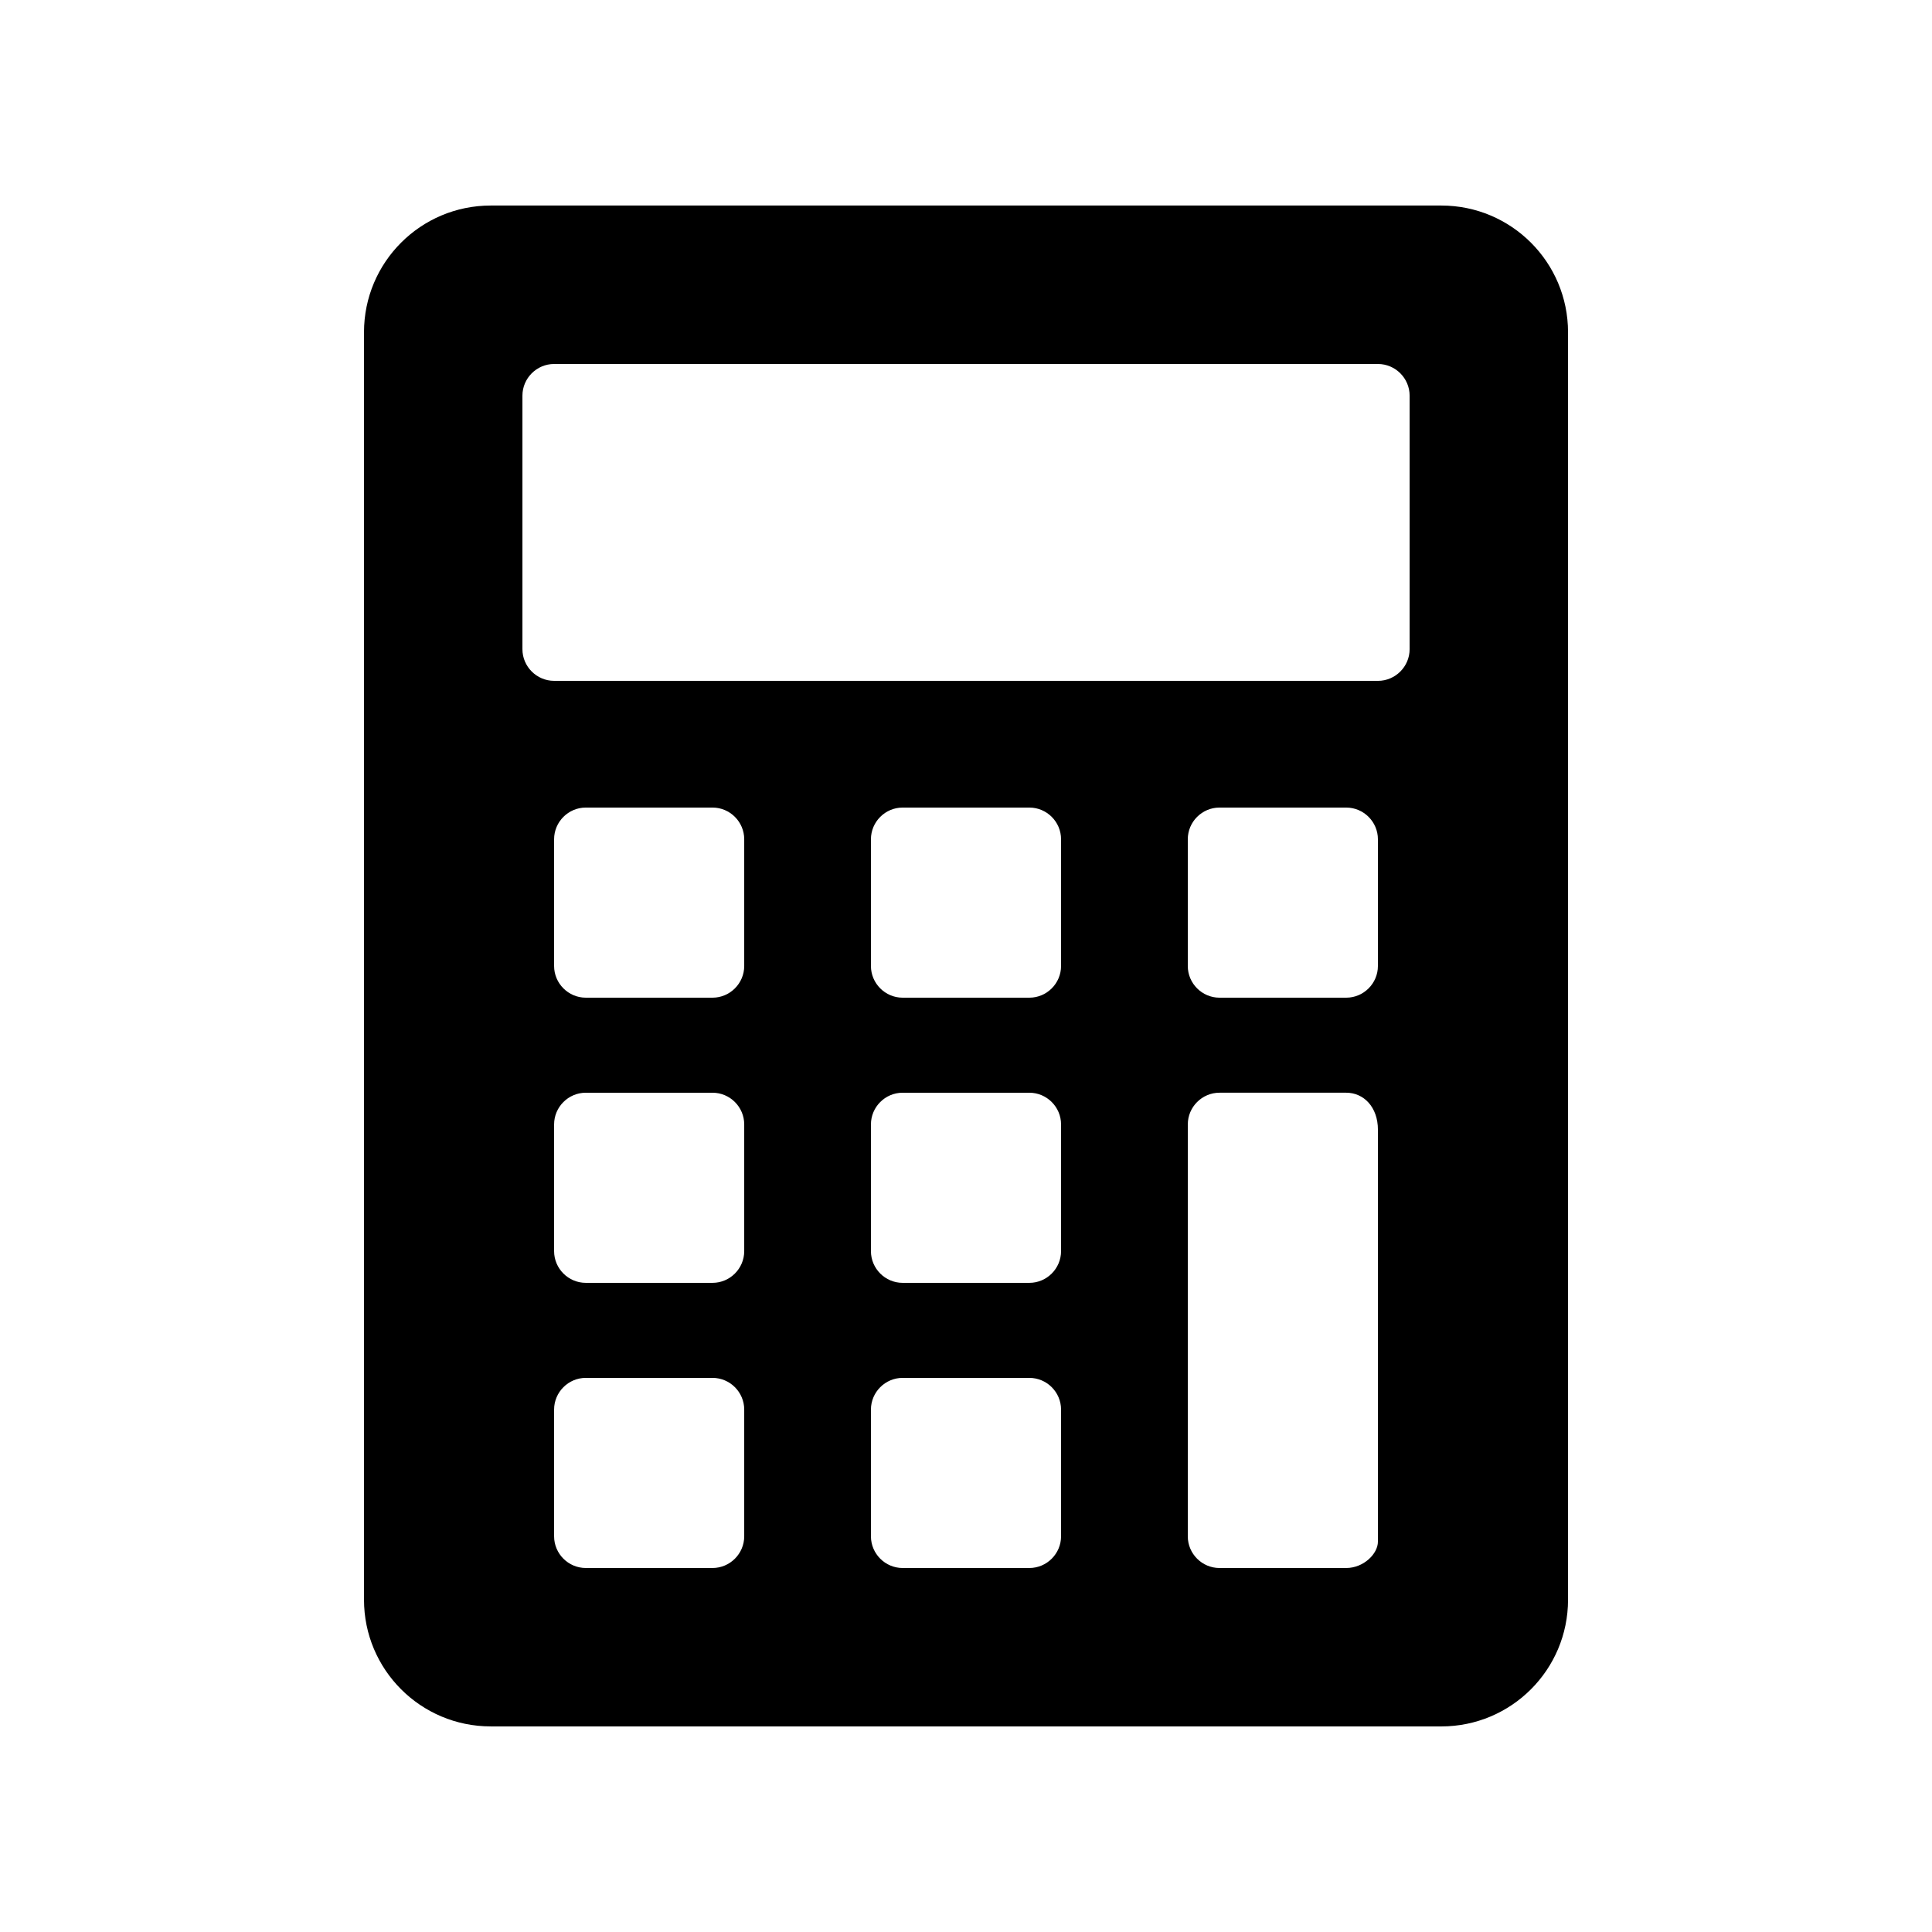 <?xml version="1.0" encoding="UTF-8"?>
<!-- Uploaded to: SVG Repo, www.svgrepo.com, Generator: SVG Repo Mixer Tools -->
<svg fill="#000000" width="800px" height="800px" version="1.1" viewBox="144 144 512 512" xmlns="http://www.w3.org/2000/svg">
 <path d="m274.05 601.52h251.91c18.559 0 33.586-15.031 33.586-33.586v-335.88c0-18.559-15.031-33.586-33.586-33.586h-251.91c-18.559 0-33.586 15.031-33.586 33.586v335.87c-0.004 18.559 15.027 33.59 33.586 33.59zm67.176-50.383c0 4.617-3.777 8.398-8.398 8.398h-33.586c-4.617 0-8.398-3.777-8.398-8.398v-33.586c0-4.617 3.777-8.398 8.398-8.398h33.586c4.617 0 8.398 3.777 8.398 8.398zm0-75.57c0 4.617-3.777 8.398-8.398 8.398h-33.586c-4.617 0-8.398-3.777-8.398-8.398v-33.586c0-4.617 3.777-8.398 8.398-8.398h33.586c4.617 0 8.398 3.777 8.398 8.398zm0-75.57c0 4.617-3.777 8.398-8.398 8.398h-33.586c-4.617 0-8.398-3.777-8.398-8.398v-33.586c0-4.617 3.777-8.398 8.398-8.398h33.586c4.617 0 8.398 3.777 8.398 8.398zm83.965 151.14c0 4.617-3.777 8.398-8.398 8.398h-33.586c-4.617 0-8.398-3.777-8.398-8.398v-33.586c0-4.617 3.777-8.398 8.398-8.398h33.586c4.617 0 8.398 3.777 8.398 8.398zm0-75.57c0 4.617-3.777 8.398-8.398 8.398h-33.586c-4.617 0-8.398-3.777-8.398-8.398v-33.586c0-4.617 3.777-8.398 8.398-8.398h33.586c4.617 0 8.398 3.777 8.398 8.398zm0-75.57c0 4.617-3.777 8.398-8.398 8.398h-33.586c-4.617 0-8.398-3.777-8.398-8.398v-33.586c0-4.617 3.777-8.398 8.398-8.398h33.586c4.617 0 8.398 3.777 8.398 8.398zm83.969 152.57c0 3.191-3.777 6.969-8.398 6.969h-33.586c-4.617 0-8.398-3.777-8.398-8.398l0.004-109.16c0-4.617 3.777-8.398 8.398-8.398h33.586c4.617 0 8.398 3.777 8.398 9.824zm0-152.57c0 4.617-3.777 8.398-8.398 8.398h-33.586c-4.617 0-8.398-3.777-8.398-8.398v-33.586c0-4.617 3.777-8.398 8.398-8.398h33.586c4.617 0 8.398 3.777 8.398 8.398zm-226.71-151.14c0-4.617 3.777-8.398 8.398-8.398h218.32c4.617 0 8.398 3.777 8.398 8.398v67.176c0 4.617-3.777 8.398-8.398 8.398l-218.32-0.004c-4.617 0-8.398-3.777-8.398-8.398z"/>
</svg>